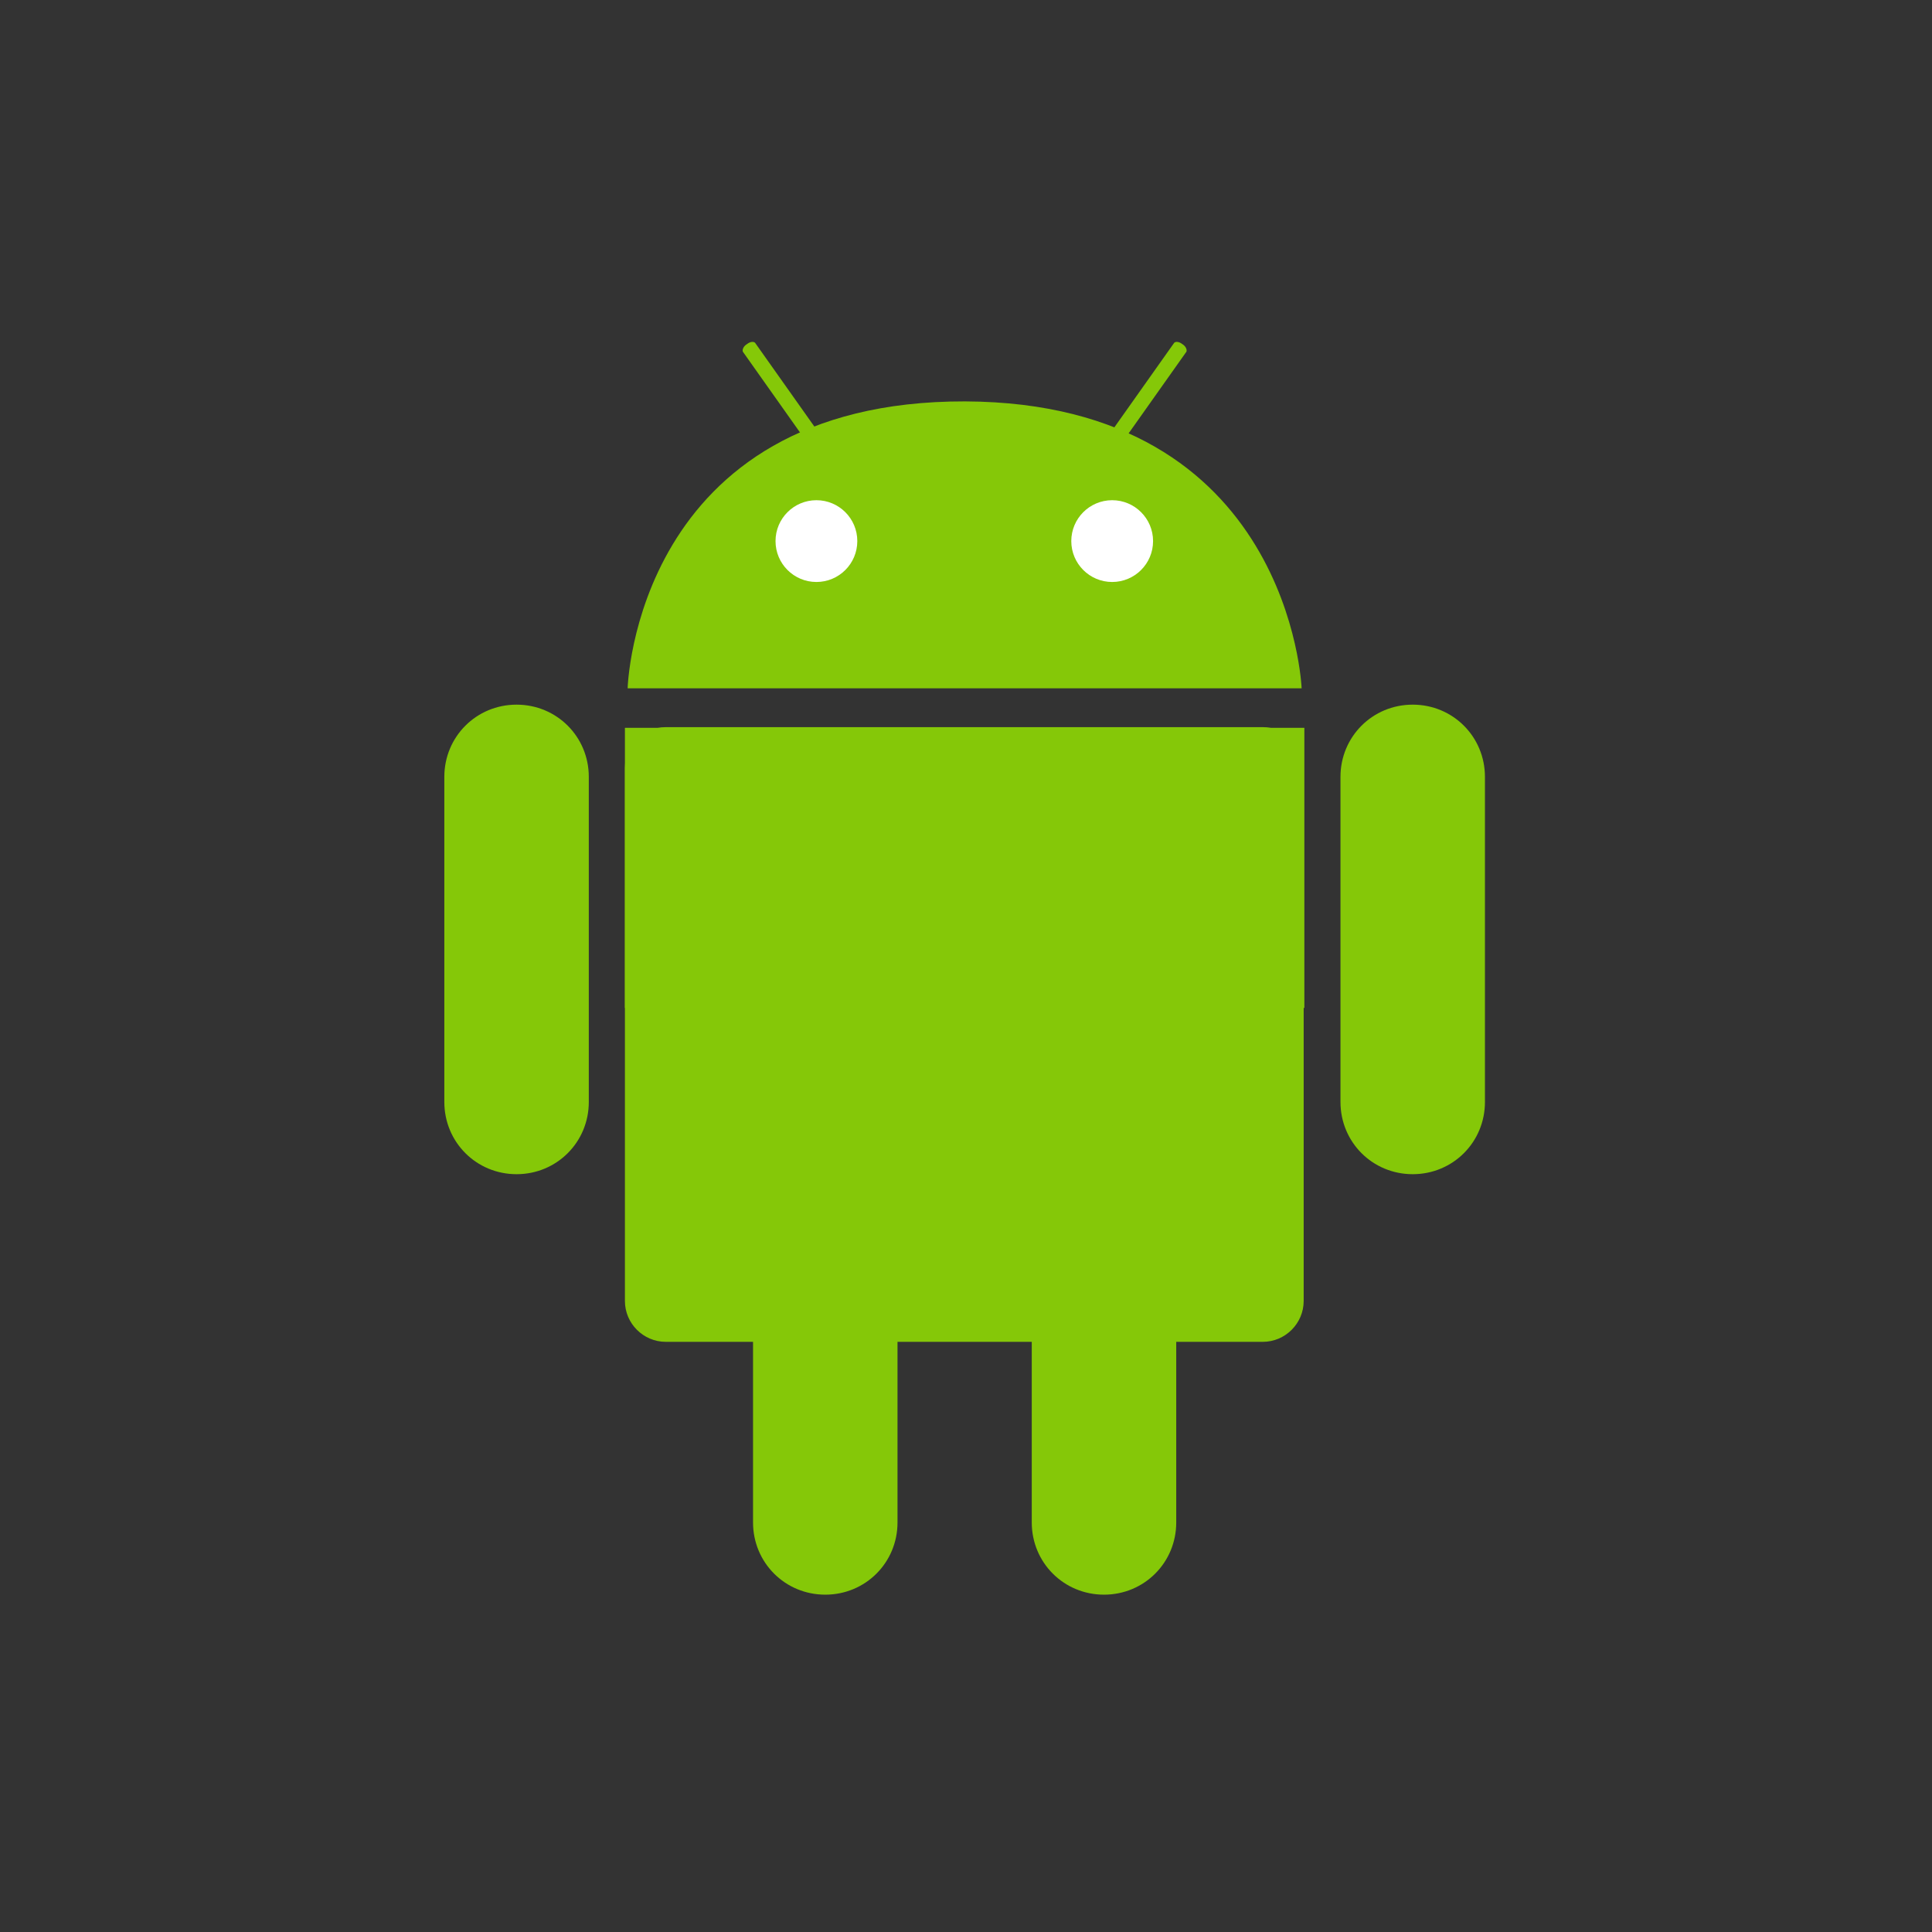 <?xml version="1.0" encoding="utf-8"?>
<!-- Generator: Adobe Illustrator 24.1.0, SVG Export Plug-In . SVG Version: 6.00 Build 0)  -->
<svg version="1.1" id="Layer_1" xmlns="http://www.w3.org/2000/svg" xmlns:xlink="http://www.w3.org/1999/xlink" x="0px" y="0px"
	 viewBox="0 0 283.5 283.5" style="enable-background:new 0 0 283.5 283.5;" xml:space="preserve">
<rect x="0" y="0" width="283.5" height="283.5" fill="#333333" stroke="none"/>
<style type="text/css">
	.st0{fill:#85C808;}
	.st1{fill:#FFFFFF;}
</style>
<g>
	<g>
		<path class="st0" d="M191.3,190.9c0,3.3-2.7,6-6,6H97.7c-3.3,0-6-2.7-6-6v-78.2c0-3.3,2.7-6,6-6h87.6c3.3,0,6,2.7,6,6V190.9z"/>
		<rect x="91.7" y="106.8" class="st0" width="99.7" height="41.1"/>
	</g>
	<g>
		<path class="st0" d="M217.9,161.7c0,5.9-4.7,10.6-10.6,10.6l0,0c-5.9,0-10.6-4.7-10.6-10.6V114c0-5.9,4.7-10.6,10.6-10.6l0,0
			c5.9,0,10.6,4.7,10.6,10.6V161.7z"/>
		<path class="st0" d="M86.4,161.7c0,5.9-4.7,10.6-10.6,10.6l0,0c-5.9,0-10.6-4.7-10.6-10.6V114c0-5.9,4.7-10.6,10.6-10.6l0,0
			c5.9,0,10.6,4.7,10.6,10.6V161.7z"/>
	</g>
	<path class="st0" d="M92.1,101c0,0,1.1-42.2,49.5-42.1C189.4,59.1,191,101,191,101H92.1z"/>
	<g>
		<circle class="st1" cx="119.8" cy="79.4" r="6"/>
		<circle class="st1" cx="163.2" cy="79.4" r="6"/>
	</g>
	<g>
		<path class="st0" d="M118.2,64.6c0.2,0.2,0.7,0.2,1.2-0.2l0,0c0.5-0.3,0.7-0.8,0.6-1.1l-9.2-13c-0.2-0.2-0.7-0.2-1.2,0.2l0,0
			c-0.5,0.3-0.7,0.8-0.6,1.1L118.2,64.6z"/>
		<path class="st0" d="M164.9,64.6c-0.2,0.2-0.7,0.2-1.2-0.2l0,0c-0.5-0.3-0.7-0.8-0.6-1.1l9.2-13c0.2-0.2,0.7-0.2,1.2,0.2l0,0
			c0.5,0.3,0.7,0.8,0.6,1.1L164.9,64.6z"/>
	</g>
	<g>
		<path class="st0" d="M172.6,223.4c0,5.9-4.7,10.6-10.6,10.6l0,0c-5.9,0-10.6-4.7-10.6-10.6v-47.7c0-5.9,4.7-10.6,10.6-10.6l0,0
			c5.9,0,10.6,4.7,10.6,10.6V223.4z"/>
		<path class="st0" d="M131.7,223.4c0,5.9-4.7,10.6-10.6,10.6l0,0c-5.9,0-10.6-4.7-10.6-10.6v-47.7c0-5.9,4.7-10.6,10.6-10.6l0,0
			c5.9,0,10.6,4.7,10.6,10.6V223.4z"/>
	</g>
</g>
</svg>

